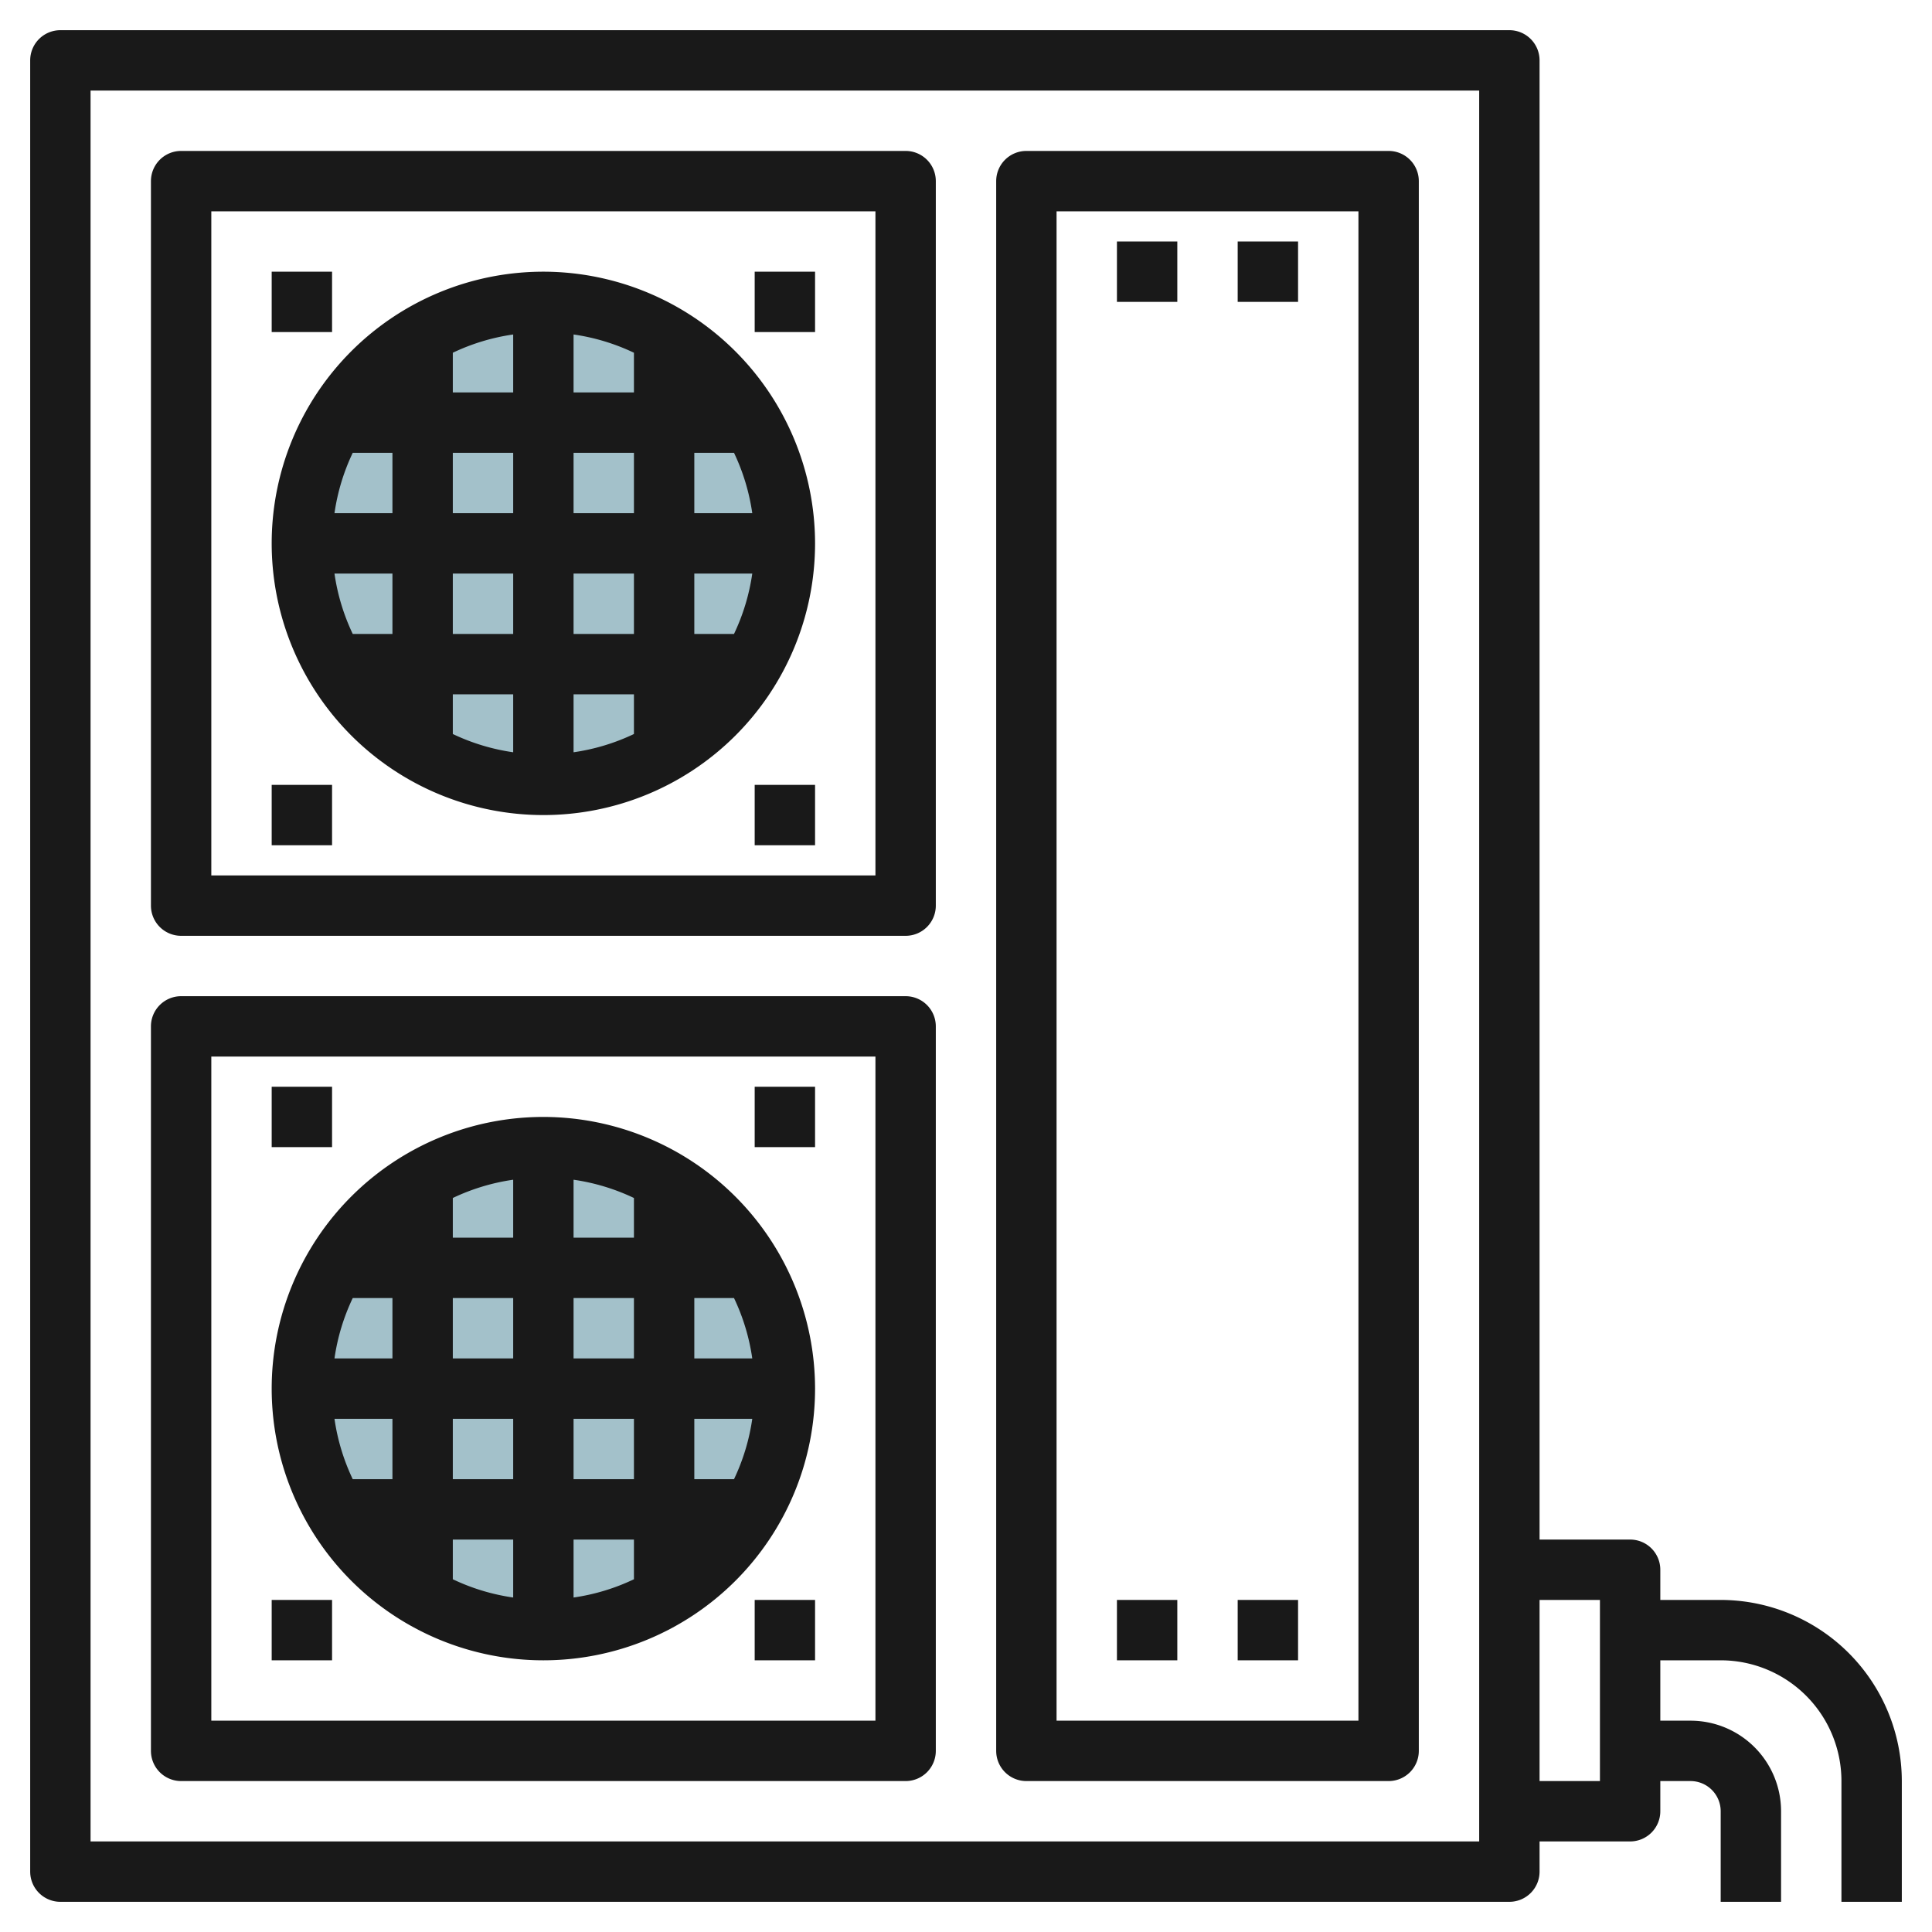 <svg id="Layer_3" height="512" viewBox="0 0 64 64" width="512" xmlns="http://www.w3.org/2000/svg" data-name="Layer 3"><circle cx="18" cy="18" fill="#a3c1ca" r="8"/><circle cx="18" cy="46" fill="#a3c1ca" r="8"/><g fill="#191919"><path d="m18 9a9 9 0 1 0 9 9 9.01 9.01 0 0 0 -9-9zm-1 10v2h-2v-2zm-2-2v-2h2v2zm4 2h2v2h-2zm0-2v-2h2v2zm2-4h-2v-1.92a6.937 6.937 0 0 1 2 .605zm-4 0h-2v-1.315a6.937 6.937 0 0 1 2-.605zm-4 2v2h-1.92a6.937 6.937 0 0 1 .605-2zm0 4v2h-1.315a6.937 6.937 0 0 1 -.605-2zm2 4h2v1.92a6.937 6.937 0 0 1 -2-.605zm4 0h2v1.315a6.937 6.937 0 0 1 -2 .605zm4-2v-2h1.92a6.937 6.937 0 0 1 -.605 2zm0-4v-2h1.315a6.937 6.937 0 0 1 .605 2z"/><path d="m6 31h24a1 1 0 0 0 1-1v-24a1 1 0 0 0 -1-1h-24a1 1 0 0 0 -1 1v24a1 1 0 0 0 1 1zm1-24h22v22h-22z"/><path d="m18 37a9 9 0 1 0 9 9 9.01 9.01 0 0 0 -9-9zm-1 10v2h-2v-2zm-2-2v-2h2v2zm4 2h2v2h-2zm0-2v-2h2v2zm2-4h-2v-1.92a6.937 6.937 0 0 1 2 .605zm-4 0h-2v-1.315a6.937 6.937 0 0 1 2-.605zm-4 2v2h-1.92a6.937 6.937 0 0 1 .605-2zm0 4v2h-1.315a6.937 6.937 0 0 1 -.605-2zm2 4h2v1.92a6.937 6.937 0 0 1 -2-.605zm4 0h2v1.315a6.937 6.937 0 0 1 -2 .605zm4-2v-2h1.92a6.937 6.937 0 0 1 -.605 2zm0-4v-2h1.315a6.937 6.937 0 0 1 .605 2z"/><path d="m6 59h24a1 1 0 0 0 1-1v-24a1 1 0 0 0 -1-1h-24a1 1 0 0 0 -1 1v24a1 1 0 0 0 1 1zm1-24h22v22h-22z"/><path d="m25 9h2v2h-2z"/><path d="m9 9h2v2h-2z"/><path d="m25 26h2v2h-2z"/><path d="m9 26h2v2h-2z"/><path d="m25 36h2v2h-2z"/><path d="m9 36h2v2h-2z"/><path d="m25 53h2v2h-2z"/><path d="m9 53h2v2h-2z"/><path d="m57 53h-2v-1a1 1 0 0 0 -1-1h-3v-49a1 1 0 0 0 -1-1h-48a1 1 0 0 0 -1 1v60a1 1 0 0 0 1 1h48a1 1 0 0 0 1-1v-1h3a1 1 0 0 0 1-1v-1h1a1 1 0 0 1 1 1v3h2v-3a3 3 0 0 0 -3-3h-1v-2h2a4 4 0 0 1 4 4v4h2v-4a6.006 6.006 0 0 0 -6-6zm-8 8h-46v-58h46zm4-2h-2v-6h2z"/><path d="m34 59h12a1 1 0 0 0 1-1v-52a1 1 0 0 0 -1-1h-12a1 1 0 0 0 -1 1v52a1 1 0 0 0 1 1zm1-52h10v50h-10z"/><path d="m37 8h2v2h-2z"/><path d="m41 8h2v2h-2z"/><path d="m37 53h2v2h-2z"/><path d="m41 53h2v2h-2z"/></g></svg>